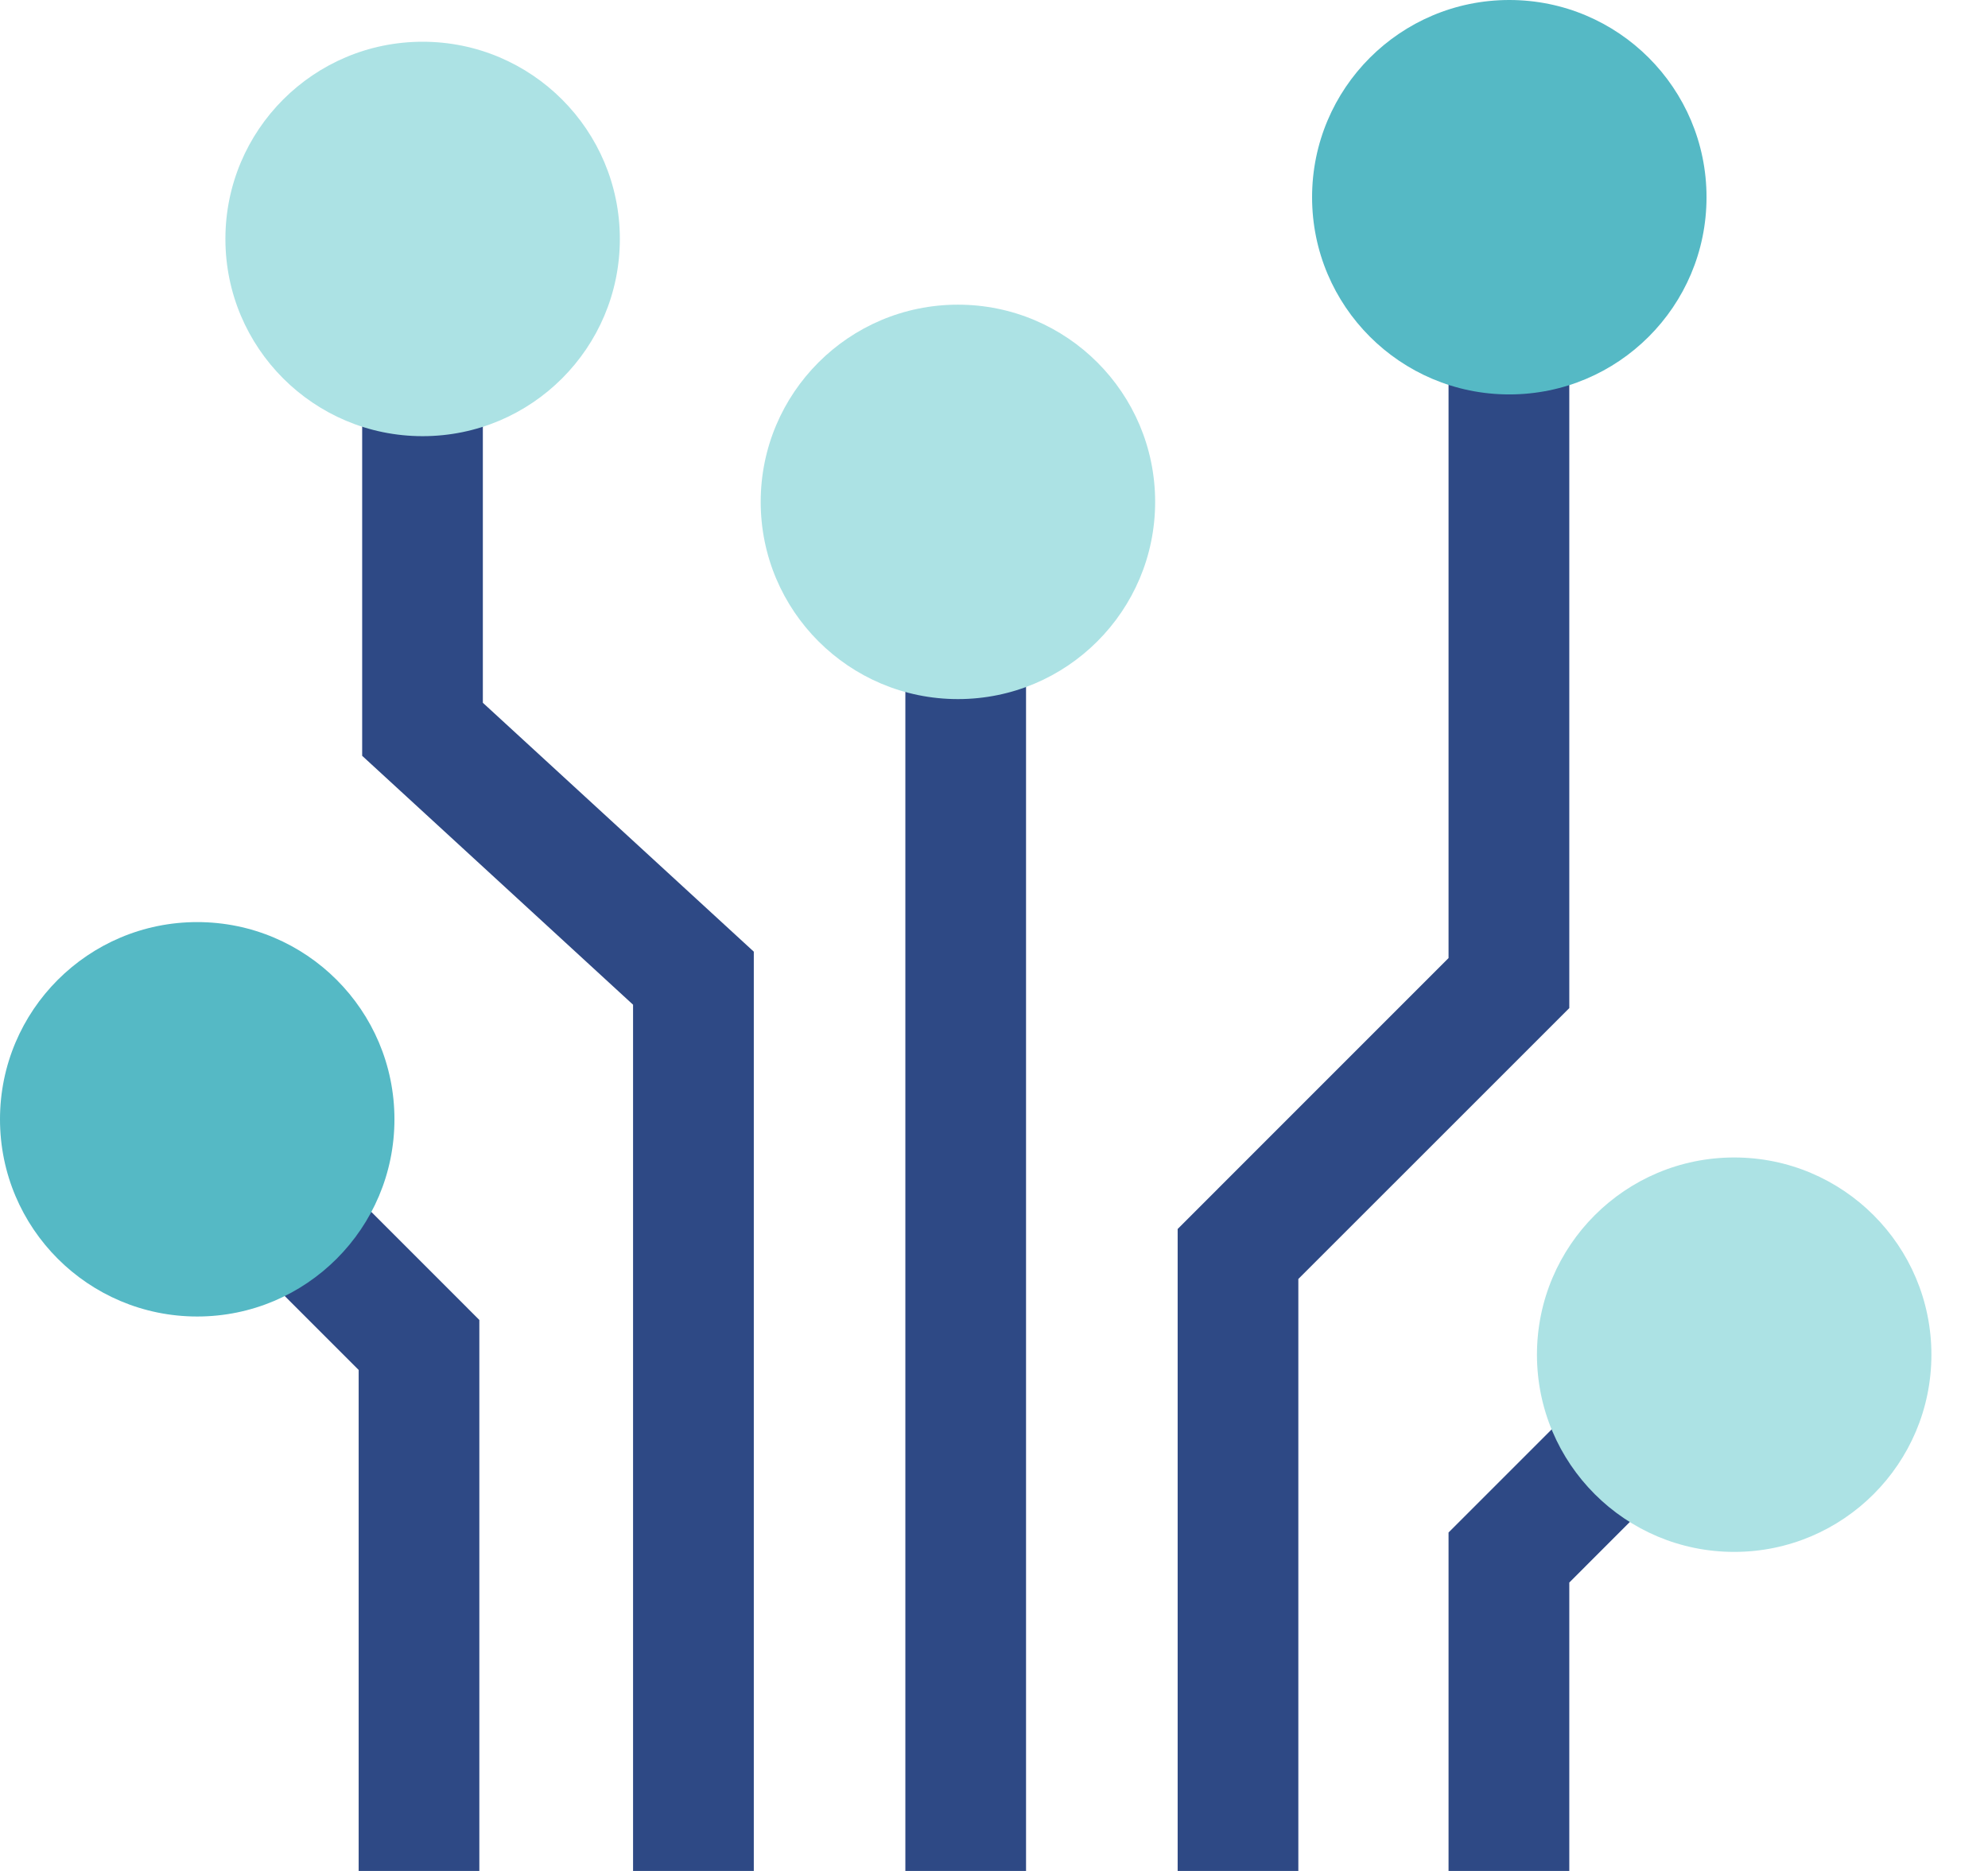 <?xml version="1.0" encoding="UTF-8"?> <svg xmlns="http://www.w3.org/2000/svg" width="34" height="32" viewBox="0 0 34 32" fill="none"><path fill-rule="evenodd" clip-rule="evenodd" d="M6.134 23.431L3.642 20.939L5.102 19.479L8.198 22.576V32H6.134V23.431Z" fill="#2E4985"></path><path fill-rule="evenodd" clip-rule="evenodd" d="M29.647 24.258L26.839 27.067V32H24.774V26.211L28.187 22.798L29.647 24.258Z" fill="#2E4985"></path><path fill-rule="evenodd" clip-rule="evenodd" d="M15.484 32V10.839H17.548V32H15.484Z" fill="#2E4985"></path><path fill-rule="evenodd" clip-rule="evenodd" d="M8.258 5.936V12.02L12.892 16.277V32H10.827V17.184L6.194 12.927V5.936H8.258Z" fill="#2E4985"></path><path fill-rule="evenodd" clip-rule="evenodd" d="M24.774 4.645V16.386L20.141 21.02V32H22.205V21.875L26.839 17.242V4.645H24.774Z" fill="#2E4985"></path><circle cx="3.373" cy="19.144" r="3.373" transform="rotate(-90 3.373 19.144)" fill="#55B9C5"></circle><circle cx="7.228" cy="4.087" r="3.373" transform="rotate(-90 7.228 4.087)" fill="#ACE2E4"></circle><circle cx="16.383" cy="8.584" r="3.373" transform="rotate(-90 16.383 8.584)" fill="#ACE2E4"></circle><circle cx="25.813" cy="3.373" r="3.373" transform="rotate(-90 25.813 3.373)" fill="#55B9C5"></circle><circle cx="29.659" cy="23.17" r="3.373" transform="rotate(-90 29.659 23.17)" fill="#ACE2E4"></circle></svg> 